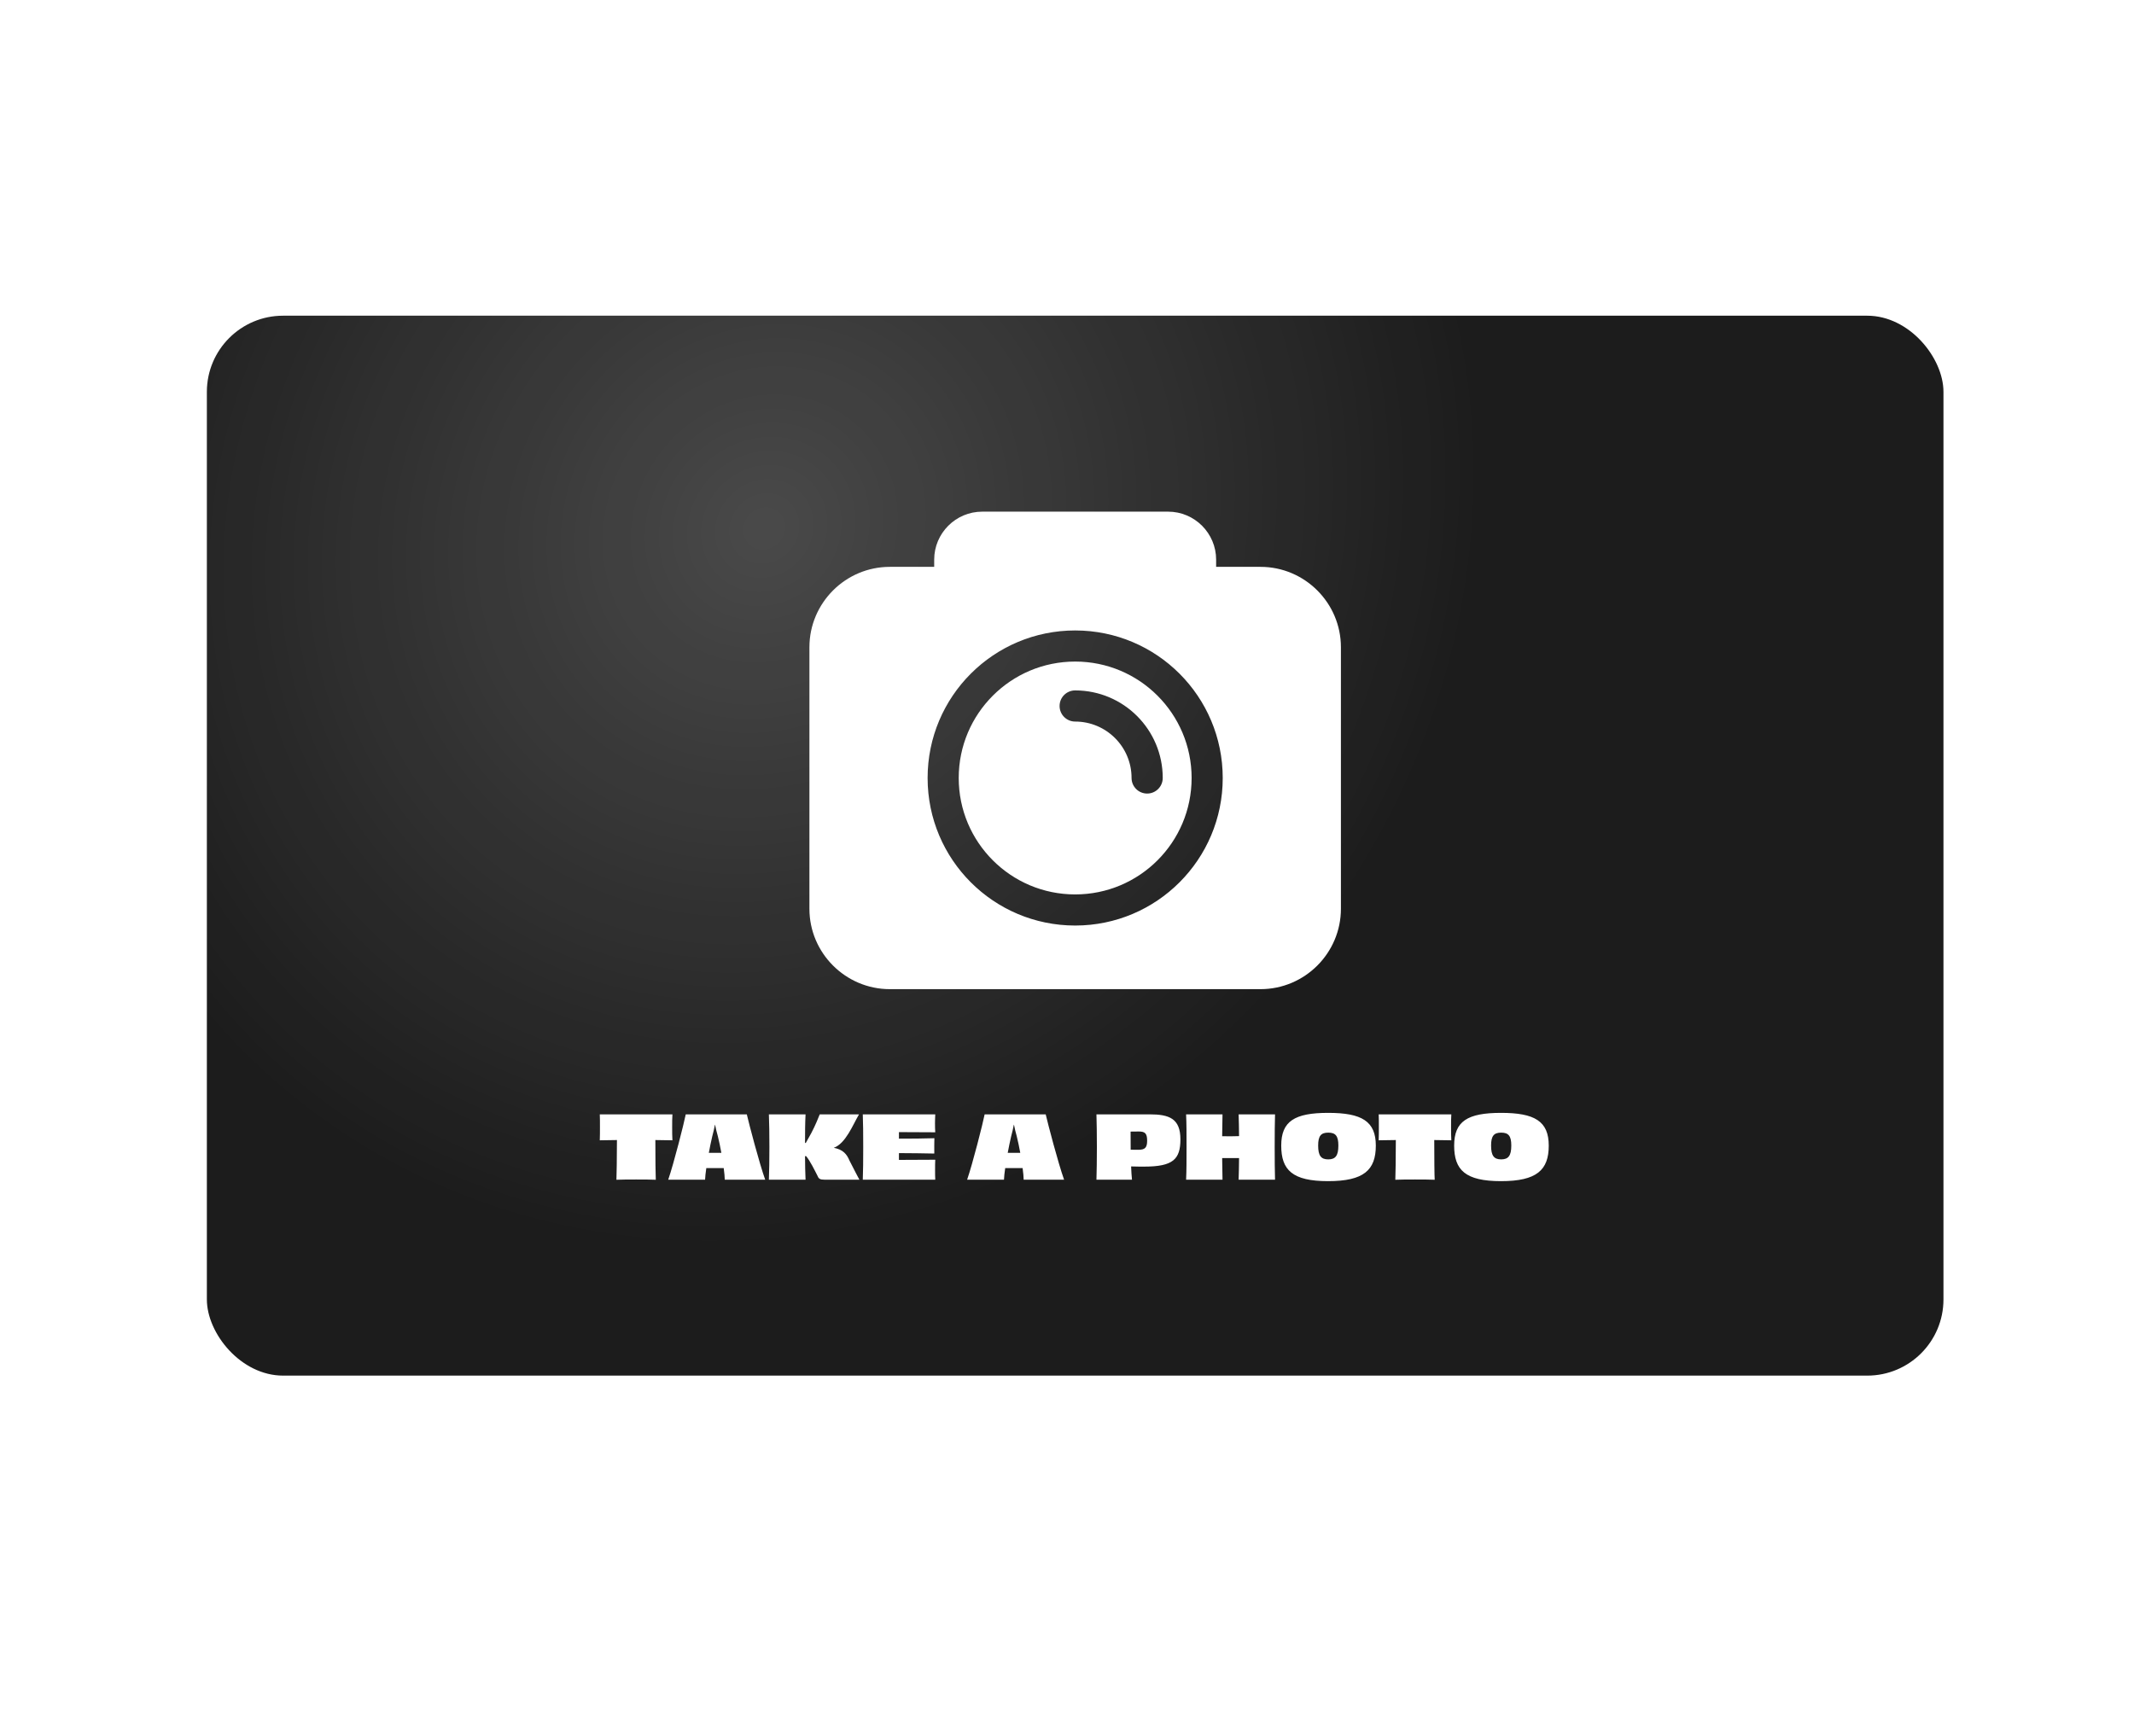 <svg width="392" height="319" viewBox="0 0 392 319" fill="none" xmlns="http://www.w3.org/2000/svg">
<g filter="url(#filter0_di_420_1284)">
<rect x="37" y="24" width="319" height="194.723" rx="14" fill="#1C1C1C"/>
<rect x="37" y="24" width="319" height="194.723" rx="14" fill="url(#paint0_radial_420_1284)" fill-opacity="0.2"/>
<path fill-rule="evenodd" clip-rule="evenodd" d="M162.445 70.141H170.605V68.812C170.605 66.387 171.594 64.184 173.191 62.586C174.789 60.988 176.992 60 179.418 60H213.582C216.008 60 218.211 60.988 219.808 62.586C221.402 64.184 222.394 66.387 222.394 68.812V70.141H230.554C234.617 70.141 238.308 71.801 240.984 74.477C243.656 77.148 245.316 80.844 245.316 84.906V132.958C245.316 137.02 243.656 140.711 240.984 143.387C238.313 146.059 234.617 147.723 230.554 147.723H162.449C158.387 147.723 154.696 146.063 152.019 143.387C149.344 140.716 147.684 137.02 147.684 132.958V84.906C147.684 80.844 149.344 77.153 152.016 74.477C154.691 71.801 158.382 70.141 162.445 70.141ZM196.5 98.563C194.922 98.563 193.637 97.281 193.637 95.699C193.637 94.121 194.918 92.84 196.5 92.84C200.941 92.84 204.965 94.641 207.875 97.551C210.785 100.461 212.586 104.484 212.586 108.926C212.586 110.508 211.305 111.789 209.723 111.789C208.141 111.789 206.859 110.508 206.859 108.926C206.859 106.062 205.699 103.473 203.824 101.598C201.949 99.723 199.355 98.562 196.496 98.562L196.5 98.563ZM196.5 81.825C203.984 81.825 210.762 84.856 215.668 89.762C220.574 94.668 223.606 101.446 223.606 108.93C223.606 116.414 220.574 123.192 215.668 128.098C210.762 133.004 203.984 136.036 196.5 136.036C189.016 136.036 182.238 133.004 177.332 128.098C172.426 123.192 169.395 116.414 169.395 108.93C169.395 101.446 172.426 94.668 177.332 89.762C182.238 84.856 189.016 81.825 196.5 81.825ZM211.625 93.805C207.754 89.933 202.41 87.539 196.5 87.539C190.594 87.539 185.246 89.933 181.375 93.805C177.504 97.676 175.109 103.019 175.109 108.93C175.109 114.836 177.504 120.184 181.375 124.055C185.246 127.926 190.59 130.32 196.5 130.32C202.406 130.32 207.754 127.926 211.625 124.055C215.496 120.183 217.891 114.84 217.891 108.93C217.891 103.023 215.496 97.676 211.625 93.805Z" fill="white"/>
<path d="M109.176 170.724H122.52C122.472 171.316 122.472 172.228 122.472 173.06C122.472 173.876 122.472 174.836 122.52 175.492C121.464 175.476 120.392 175.46 119.384 175.444C119.384 178.852 119.416 181.972 119.464 182.74C118.52 182.692 116.968 182.692 115.848 182.692C114.728 182.692 113.208 182.692 112.232 182.74C112.28 181.972 112.312 178.852 112.328 175.444C111.32 175.46 110.248 175.476 109.176 175.492C109.208 174.836 109.208 173.876 109.208 173.06C109.208 172.228 109.208 171.316 109.176 170.724ZM139.558 182.724H132.134C132.134 182.228 132.054 181.492 131.942 180.596C131.526 180.596 131.142 180.596 130.79 180.596C130.646 180.596 130.502 180.596 130.374 180.596C130.246 180.596 130.102 180.596 129.958 180.596C129.59 180.596 129.174 180.596 128.742 180.596C128.614 181.476 128.534 182.228 128.518 182.724H121.75C122.79 179.684 124.646 172.356 124.966 170.724H136.182C136.566 172.388 138.47 179.684 139.558 182.724ZM129.206 177.796C129.638 177.796 130.038 177.796 130.374 177.796C130.694 177.796 131.094 177.796 131.51 177.796C131.318 176.772 131.11 175.732 130.87 174.772C130.662 174.068 130.486 173.284 130.358 172.644H130.326C130.198 173.284 130.038 174.052 129.83 174.788C129.606 175.748 129.398 176.772 129.206 177.796ZM146.973 182.724H140.237C140.301 180.948 140.333 179.284 140.333 176.724C140.333 174.18 140.301 172.468 140.237 170.724H146.973C146.893 172.26 146.877 174.068 146.877 175.972H147.021C147.373 175.332 147.741 174.692 148.045 174.132C148.845 172.596 149.261 171.508 149.581 170.724H156.797C155.645 172.676 154.349 176.084 152.157 176.868C153.869 177.188 154.557 178.052 155.037 179.204C156.093 181.22 156.557 182.212 156.861 182.724H150.413C149.661 182.724 149.389 182.564 149.197 182.068C148.637 180.964 147.821 179.3 147.085 178.404H146.877C146.893 179.988 146.909 181.412 146.973 182.724ZM170.799 182.724H157.487C157.551 181.028 157.567 179.284 157.567 176.724C157.567 174.18 157.551 172.388 157.487 170.724H170.799C170.783 171.124 170.751 171.796 170.751 172.34C170.751 172.932 170.767 173.62 170.799 174.02C168.591 174.004 166.031 173.988 164.127 173.988V175.188C166.319 175.188 168.831 175.172 170.639 175.108C170.623 175.78 170.607 177.188 170.623 177.924C168.863 177.892 166.303 177.844 164.127 177.844V179.092C166.079 179.092 168.831 179.076 170.799 179.06C170.767 179.524 170.767 180.276 170.767 180.932C170.767 181.54 170.767 182.244 170.799 182.724ZM194.464 182.724H187.04C187.04 182.228 186.96 181.492 186.848 180.596C186.432 180.596 186.048 180.596 185.696 180.596C185.552 180.596 185.408 180.596 185.28 180.596C185.152 180.596 185.008 180.596 184.864 180.596C184.496 180.596 184.08 180.596 183.648 180.596C183.52 181.476 183.44 182.228 183.424 182.724H176.656C177.696 179.684 179.552 172.356 179.872 170.724H191.088C191.472 172.388 193.376 179.684 194.464 182.724ZM184.112 177.796C184.544 177.796 184.944 177.796 185.28 177.796C185.6 177.796 186 177.796 186.416 177.796C186.224 176.772 186.016 175.732 185.776 174.772C185.568 174.068 185.392 173.284 185.264 172.644H185.232C185.104 173.284 184.944 174.052 184.736 174.788C184.512 175.748 184.304 176.772 184.112 177.796ZM206.937 182.724H200.409C200.457 180.98 200.489 179.284 200.489 176.724C200.489 174.18 200.457 172.436 200.409 170.724H210.169C213.785 170.724 215.833 171.492 215.833 175.316C215.833 178.98 214.473 180.324 209.193 180.324C208.569 180.324 207.705 180.324 206.777 180.292C206.809 181.236 206.873 182.052 206.937 182.724ZM206.697 177.22C207.081 177.236 207.545 177.236 208.089 177.236C209.321 177.236 209.721 176.852 209.721 175.556C209.721 174.18 209.289 173.876 208.185 173.876C207.897 173.876 207.225 173.876 206.681 173.892C206.681 175.076 206.681 176.196 206.697 177.22ZM223.566 182.724H216.878C216.958 180.996 216.958 179.268 216.958 176.724C216.958 174.18 216.958 172.436 216.878 170.724H223.566C223.534 171.812 223.518 173.364 223.502 174.74C223.998 174.74 224.526 174.756 225.054 174.756C225.582 174.756 226.11 174.74 226.606 174.724C226.59 173.364 226.574 171.812 226.526 170.724H233.214C233.166 172.42 233.15 174.18 233.15 176.724C233.15 179.268 233.166 180.98 233.214 182.724H226.526C226.574 181.62 226.59 180.116 226.606 178.756C226.11 178.756 225.582 178.756 225.054 178.756C224.526 178.756 223.998 178.756 223.502 178.756C223.518 180.116 223.534 181.62 223.566 182.724ZM251.728 176.468C251.728 180.964 249.52 182.996 242.96 182.996C236.416 182.996 234.352 180.964 234.352 176.468C234.352 171.988 236.8 170.452 242.976 170.452C249.152 170.452 251.728 171.988 251.728 176.468ZM242.992 178.996C244.32 178.996 244.848 178.308 244.848 176.452C244.848 174.676 244.32 174.084 242.992 174.084C241.664 174.084 241.136 174.676 241.136 176.452C241.136 178.324 241.664 178.996 242.992 178.996ZM252.254 170.724H265.598C265.55 171.316 265.55 172.228 265.55 173.06C265.55 173.876 265.55 174.836 265.598 175.492C264.542 175.476 263.47 175.46 262.462 175.444C262.462 178.852 262.494 181.972 262.542 182.74C261.598 182.692 260.046 182.692 258.926 182.692C257.806 182.692 256.286 182.692 255.31 182.74C255.358 181.972 255.39 178.852 255.406 175.444C254.398 175.46 253.326 175.476 252.254 175.492C252.286 174.836 252.286 173.876 252.286 173.06C252.286 172.228 252.286 171.316 252.254 170.724ZM283.494 176.468C283.494 180.964 281.286 182.996 274.726 182.996C268.182 182.996 266.118 180.964 266.118 176.468C266.118 171.988 268.566 170.452 274.742 170.452C280.918 170.452 283.494 171.988 283.494 176.468ZM274.758 178.996C276.086 178.996 276.614 178.308 276.614 176.452C276.614 174.676 276.086 174.084 274.758 174.084C273.43 174.084 272.902 174.676 272.902 176.452C272.902 178.324 273.43 178.996 274.758 178.996Z" fill="white"/>
</g>
<defs>
<filter id="filter0_di_420_1284" x="-21" y="0" width="443" height="318.724" filterUnits="userSpaceOnUse" color-interpolation-filters="sRGB">
<feFlood flood-opacity="0" result="BackgroundImageFix"/>
<feColorMatrix in="SourceAlpha" type="matrix" values="0 0 0 0 0 0 0 0 0 0 0 0 0 0 0 0 0 0 127 0" result="hardAlpha"/>
<feOffset dx="4" dy="38"/>
<feGaussianBlur stdDeviation="31"/>
<feColorMatrix type="matrix" values="0 0 0 0 0 0 0 0 0 0 0 0 0 0 0 0 0 0 0.5 0"/>
<feBlend mode="normal" in2="BackgroundImageFix" result="effect1_dropShadow_420_1284"/>
<feBlend mode="normal" in="SourceGraphic" in2="effect1_dropShadow_420_1284" result="shape"/>
<feColorMatrix in="SourceAlpha" type="matrix" values="0 0 0 0 0 0 0 0 0 0 0 0 0 0 0 0 0 0 127 0" result="hardAlpha"/>
<feOffset dx="-3" dy="-4"/>
<feGaussianBlur stdDeviation="3.5"/>
<feComposite in2="hardAlpha" operator="arithmetic" k2="-1" k3="1"/>
<feColorMatrix type="matrix" values="0 0 0 0 1 0 0 0 0 1 0 0 0 0 1 0 0 0 0.15 0"/>
<feBlend mode="normal" in2="shape" result="effect2_innerShadow_420_1284"/>
</filter>
<radialGradient id="paint0_radial_420_1284" cx="0" cy="0" r="1" gradientUnits="userSpaceOnUse" gradientTransform="translate(138.975 62.306) rotate(42.11) scale(183.279 196.579)">
<stop stop-color="white"/>
<stop offset="0.698" stop-color="white" stop-opacity="0"/>
<stop offset="1" stop-color="white" stop-opacity="0"/>
</radialGradient>
</defs>
</svg>
